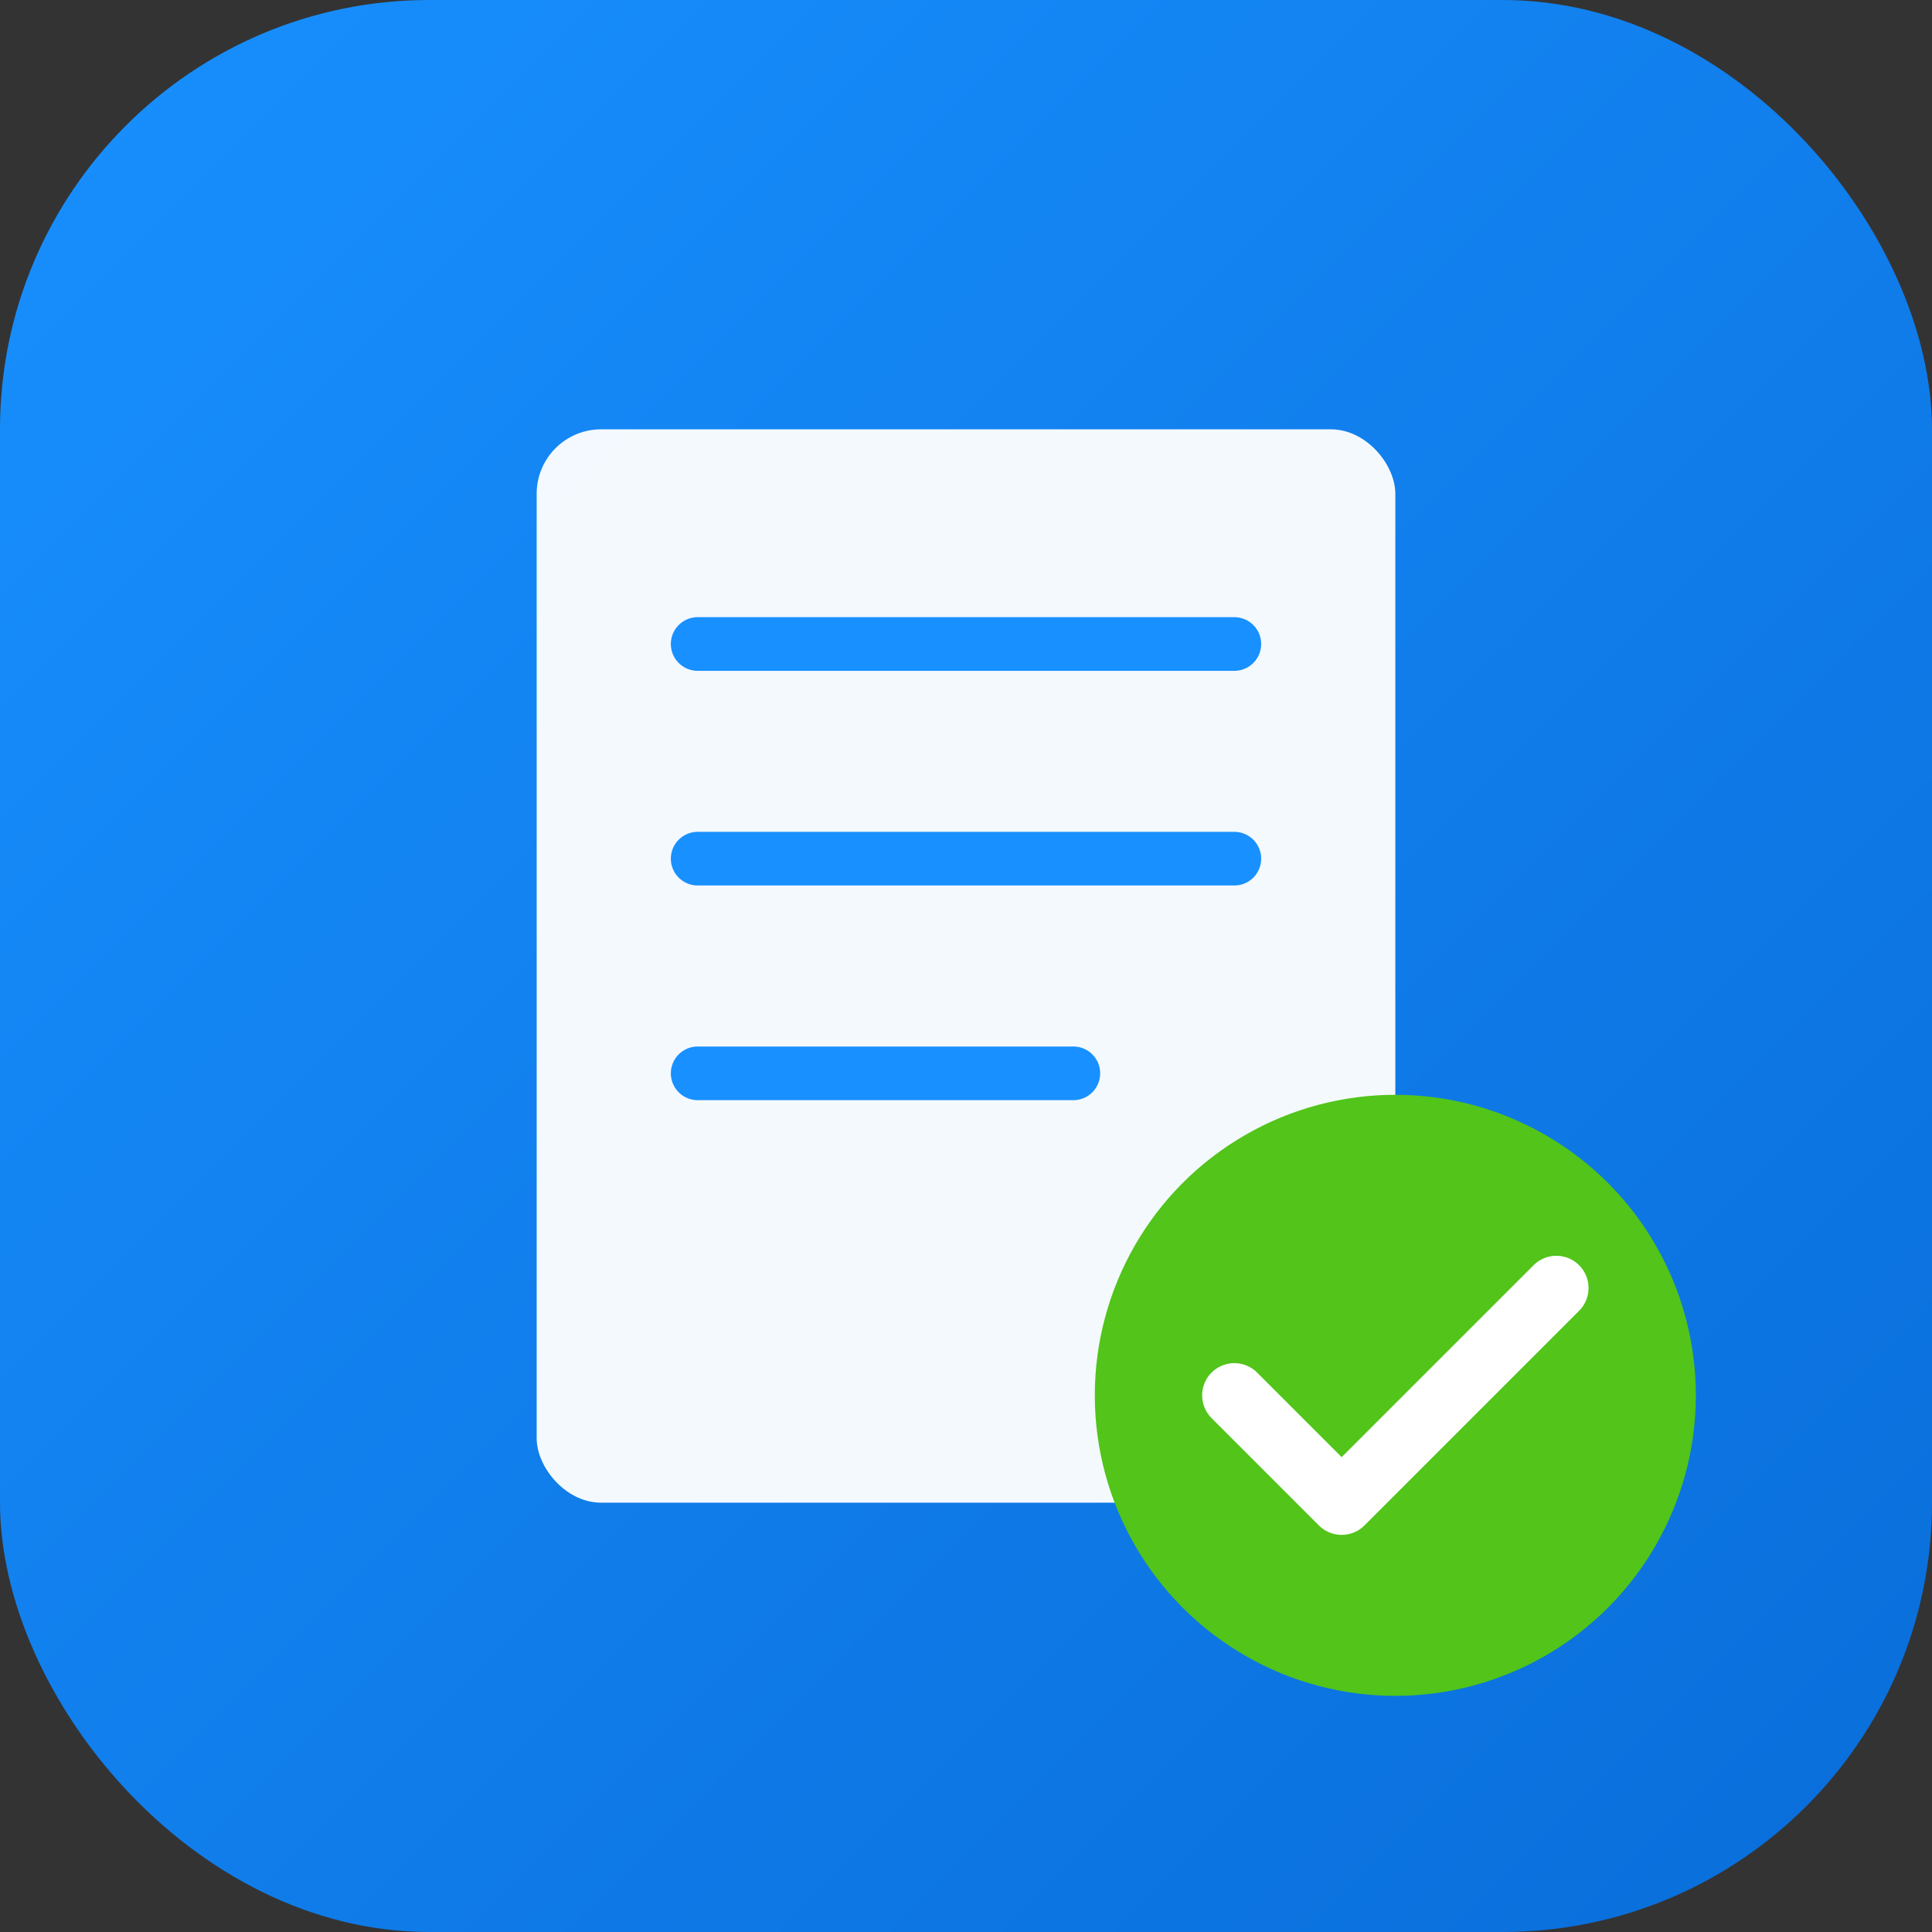 <svg xmlns="http://www.w3.org/2000/svg" viewBox="0 0 180 180">
  <rect x="0" y="0" width="180" height="180" fill="#333333" stroke="none"/>
  <defs>
    <linearGradient id="grad180" x1="0%" y1="0%" x2="100%" y2="100%">
      <stop offset="0%" style="stop-color:#1890ff;stop-opacity:1" />
      <stop offset="100%" style="stop-color:#096dd9;stop-opacity:1" />
    </linearGradient>
  </defs>
  
  <!-- 背景 -->
  <rect width="180" height="180" rx="40" fill="url(#grad180)"/>
  
  <!-- 工单图标 -->
  <rect x="50" y="40" width="80" height="100" rx="6" fill="white" opacity="0.95"/>
  
  <!-- 文档线条 -->
  <line x1="65" y1="60" x2="115" y2="60" stroke="#1890ff" stroke-width="5" stroke-linecap="round"/>
  <line x1="65" y1="80" x2="115" y2="80" stroke="#1890ff" stroke-width="5" stroke-linecap="round"/>
  <line x1="65" y1="100" x2="100" y2="100" stroke="#1890ff" stroke-width="5" stroke-linecap="round"/>
  
  <!-- 对勾标记 -->
  <circle cx="130" cy="130" r="28" fill="#52c41a"/>
  <path d="M 115 130 L 125 140 L 145 120" stroke="white" stroke-width="6" fill="none" stroke-linecap="round" stroke-linejoin="round"/>
</svg>
